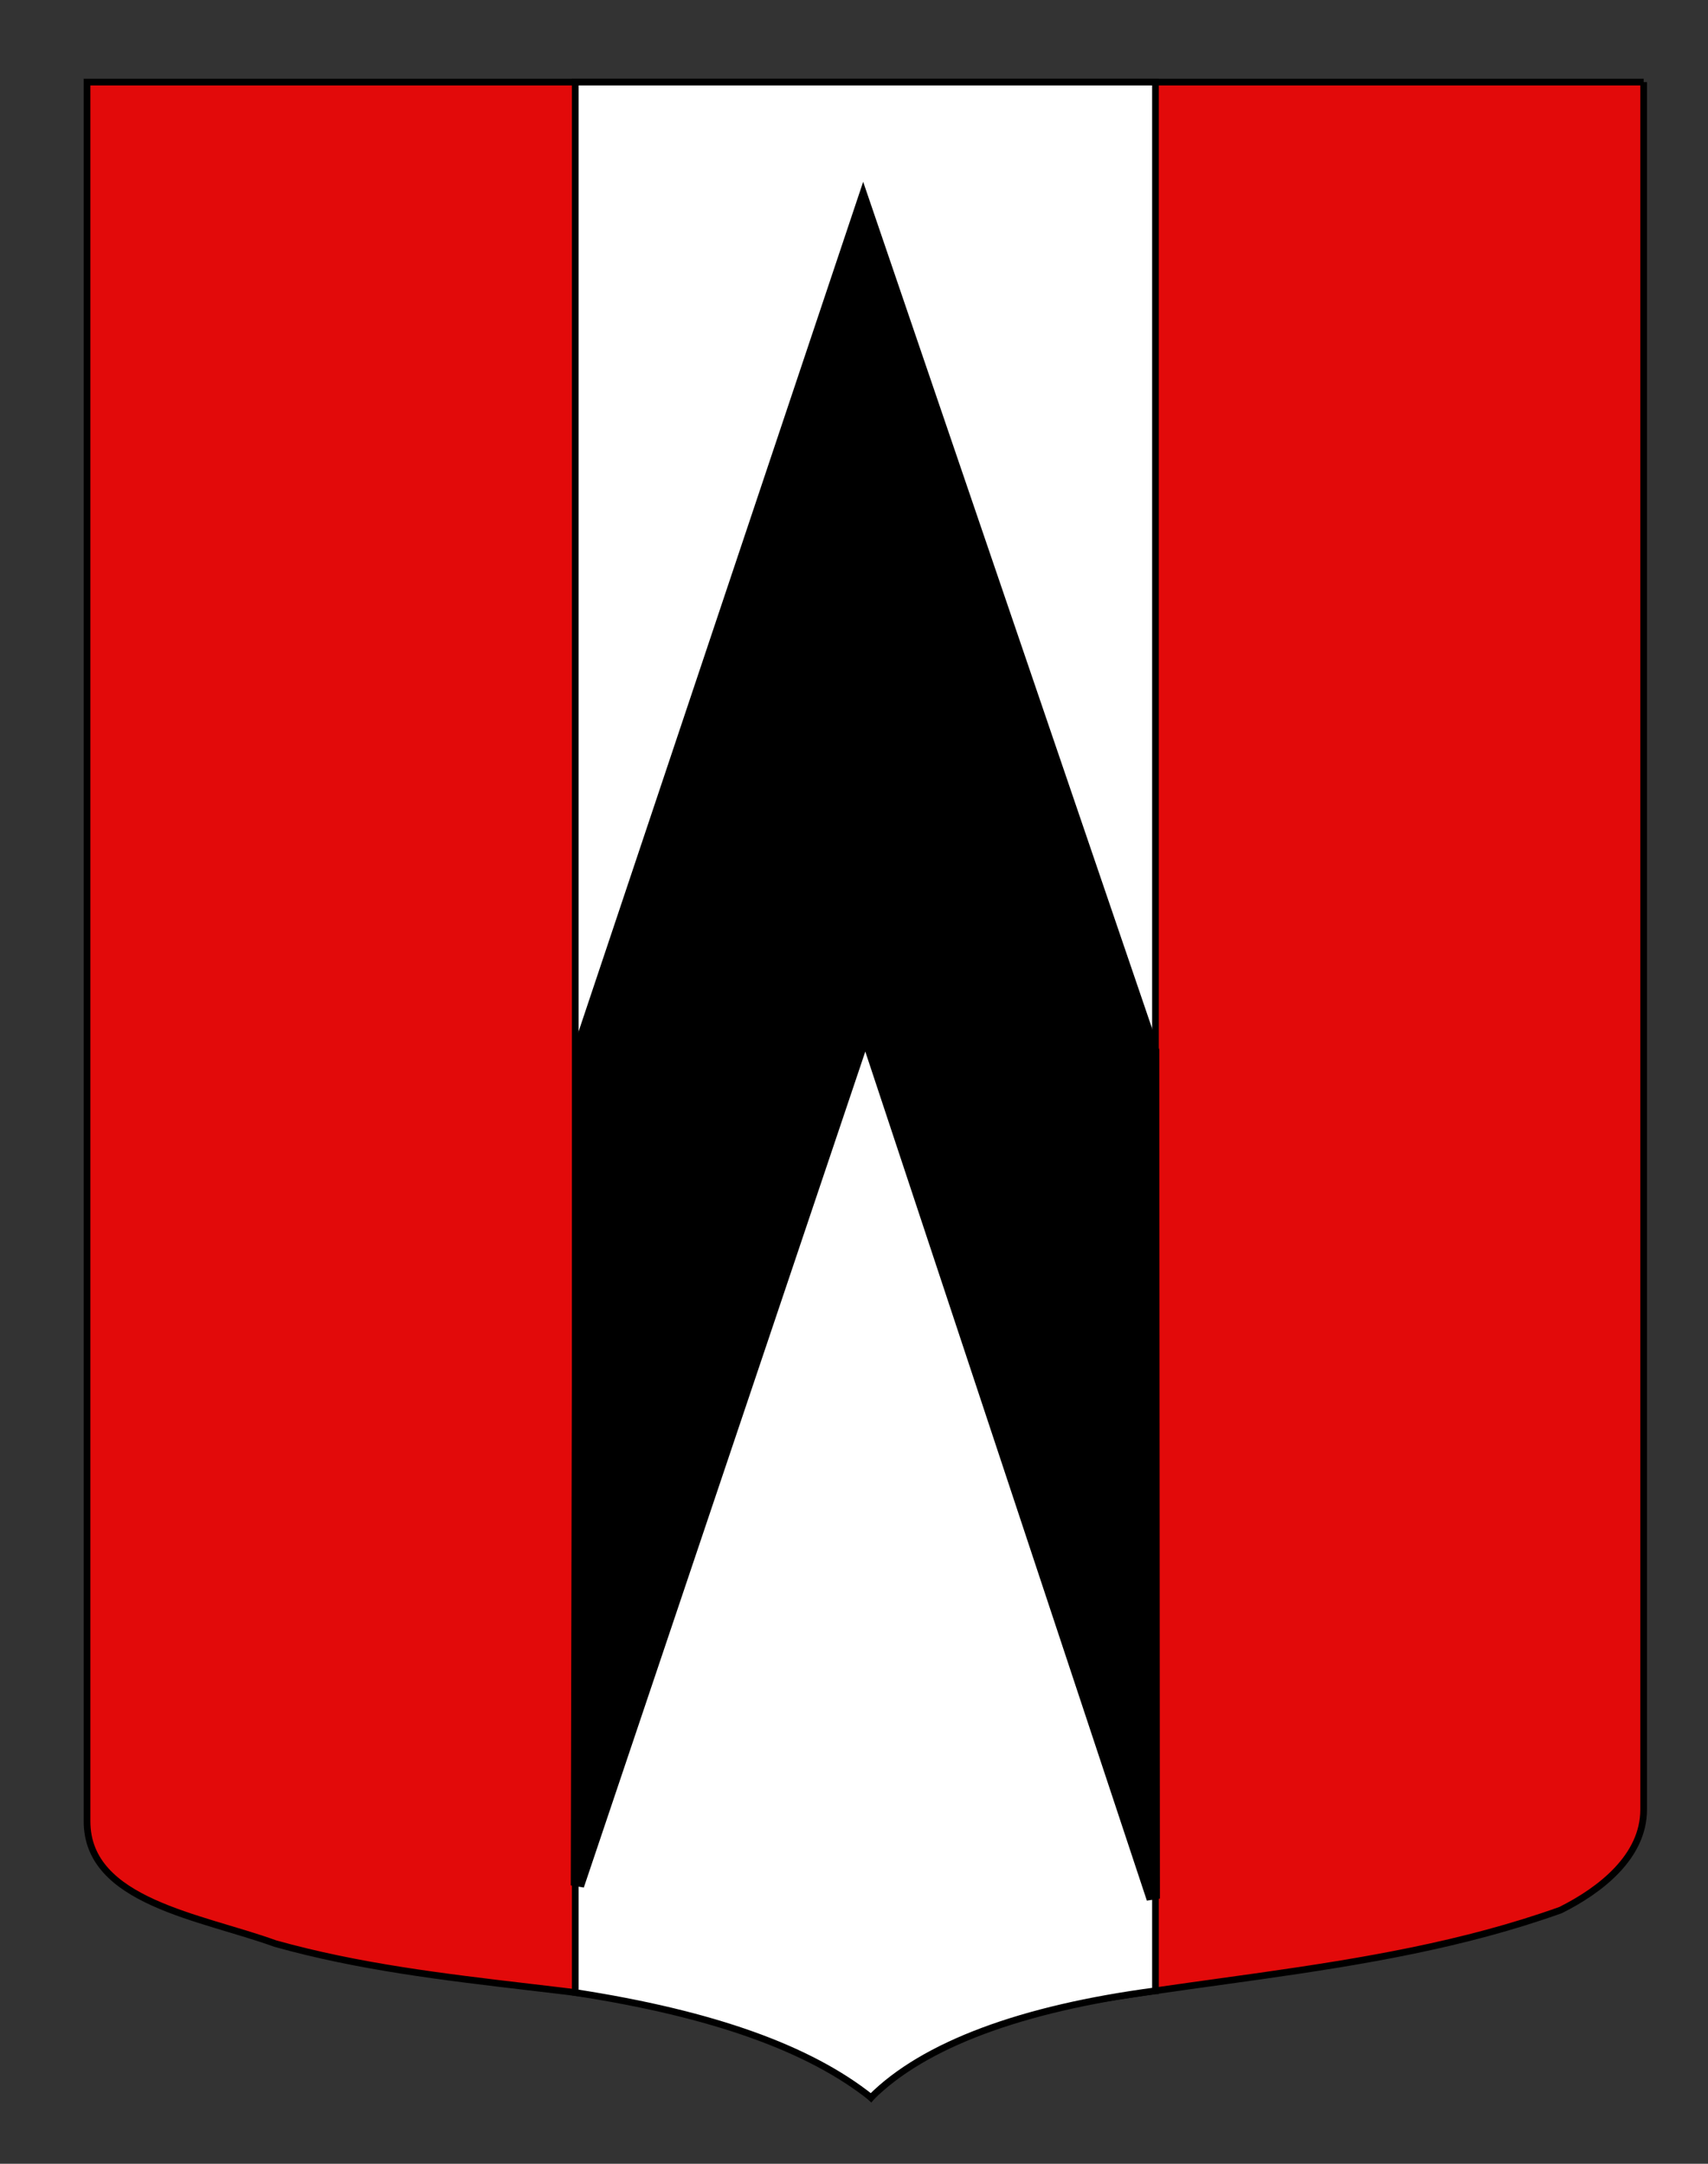 <?xml version="1.0" encoding="utf-8"?>
<!-- Generator: Adobe Illustrator 15.1.0, SVG Export Plug-In . SVG Version: 6.00 Build 0)  -->
<!DOCTYPE svg PUBLIC "-//W3C//DTD SVG 1.1//EN" "http://www.w3.org/Graphics/SVG/1.1/DTD/svg11.dtd">
<svg version="1.1" id="Autre_blason" xmlns="http://www.w3.org/2000/svg" xmlns:xlink="http://www.w3.org/1999/xlink" x="0px"
	 y="0px" width="255.119px" height="323.149px" viewBox="0 0 255.119 323.149" enable-background="new 0 0 255.119 323.149"
	 xml:space="preserve">
<rect x="0" y="0" width="255.119" height="323.149" fill="#333333" stroke="none"/>
<path fill="#E20A0A" stroke="#000000" stroke-miterlimit="10" d="M245.506,12.264c-78,0-154.505,0-232.505,0
	c0,135.583,0,149.083,0,259.749c0,12.043,17.098,14.25,28.1,18.25c25,7,51,6,76,13c5,2,9,6,12.999,10c4-5,9-9,15-11
	c14.482-3.379,28.965-5.127,43.223-7.156c15.276-2.174,30.295-4.67,44.777-9.844c6-3,12.406-8,12.406-15
	C245.506,246.722,245.506,148.639,245.506,12.264"/>
<path fill="#FFFFFF" stroke="#000000" stroke-miterlimit="10" d="M172.587,297.317c-19.999,2.646-34.588,8.047-42.487,15.945
	c-9.179-7.299-23.473-12.492-44.179-15.684V12.264h86.667V297.317z"/>
<polygon stroke="#000000" stroke-width="2" points="172.158,156.913 128.938,30.273 86.52,156.913 86.255,281.579 129.254,153.891 
	172.254,283.54 "/>
</svg>
